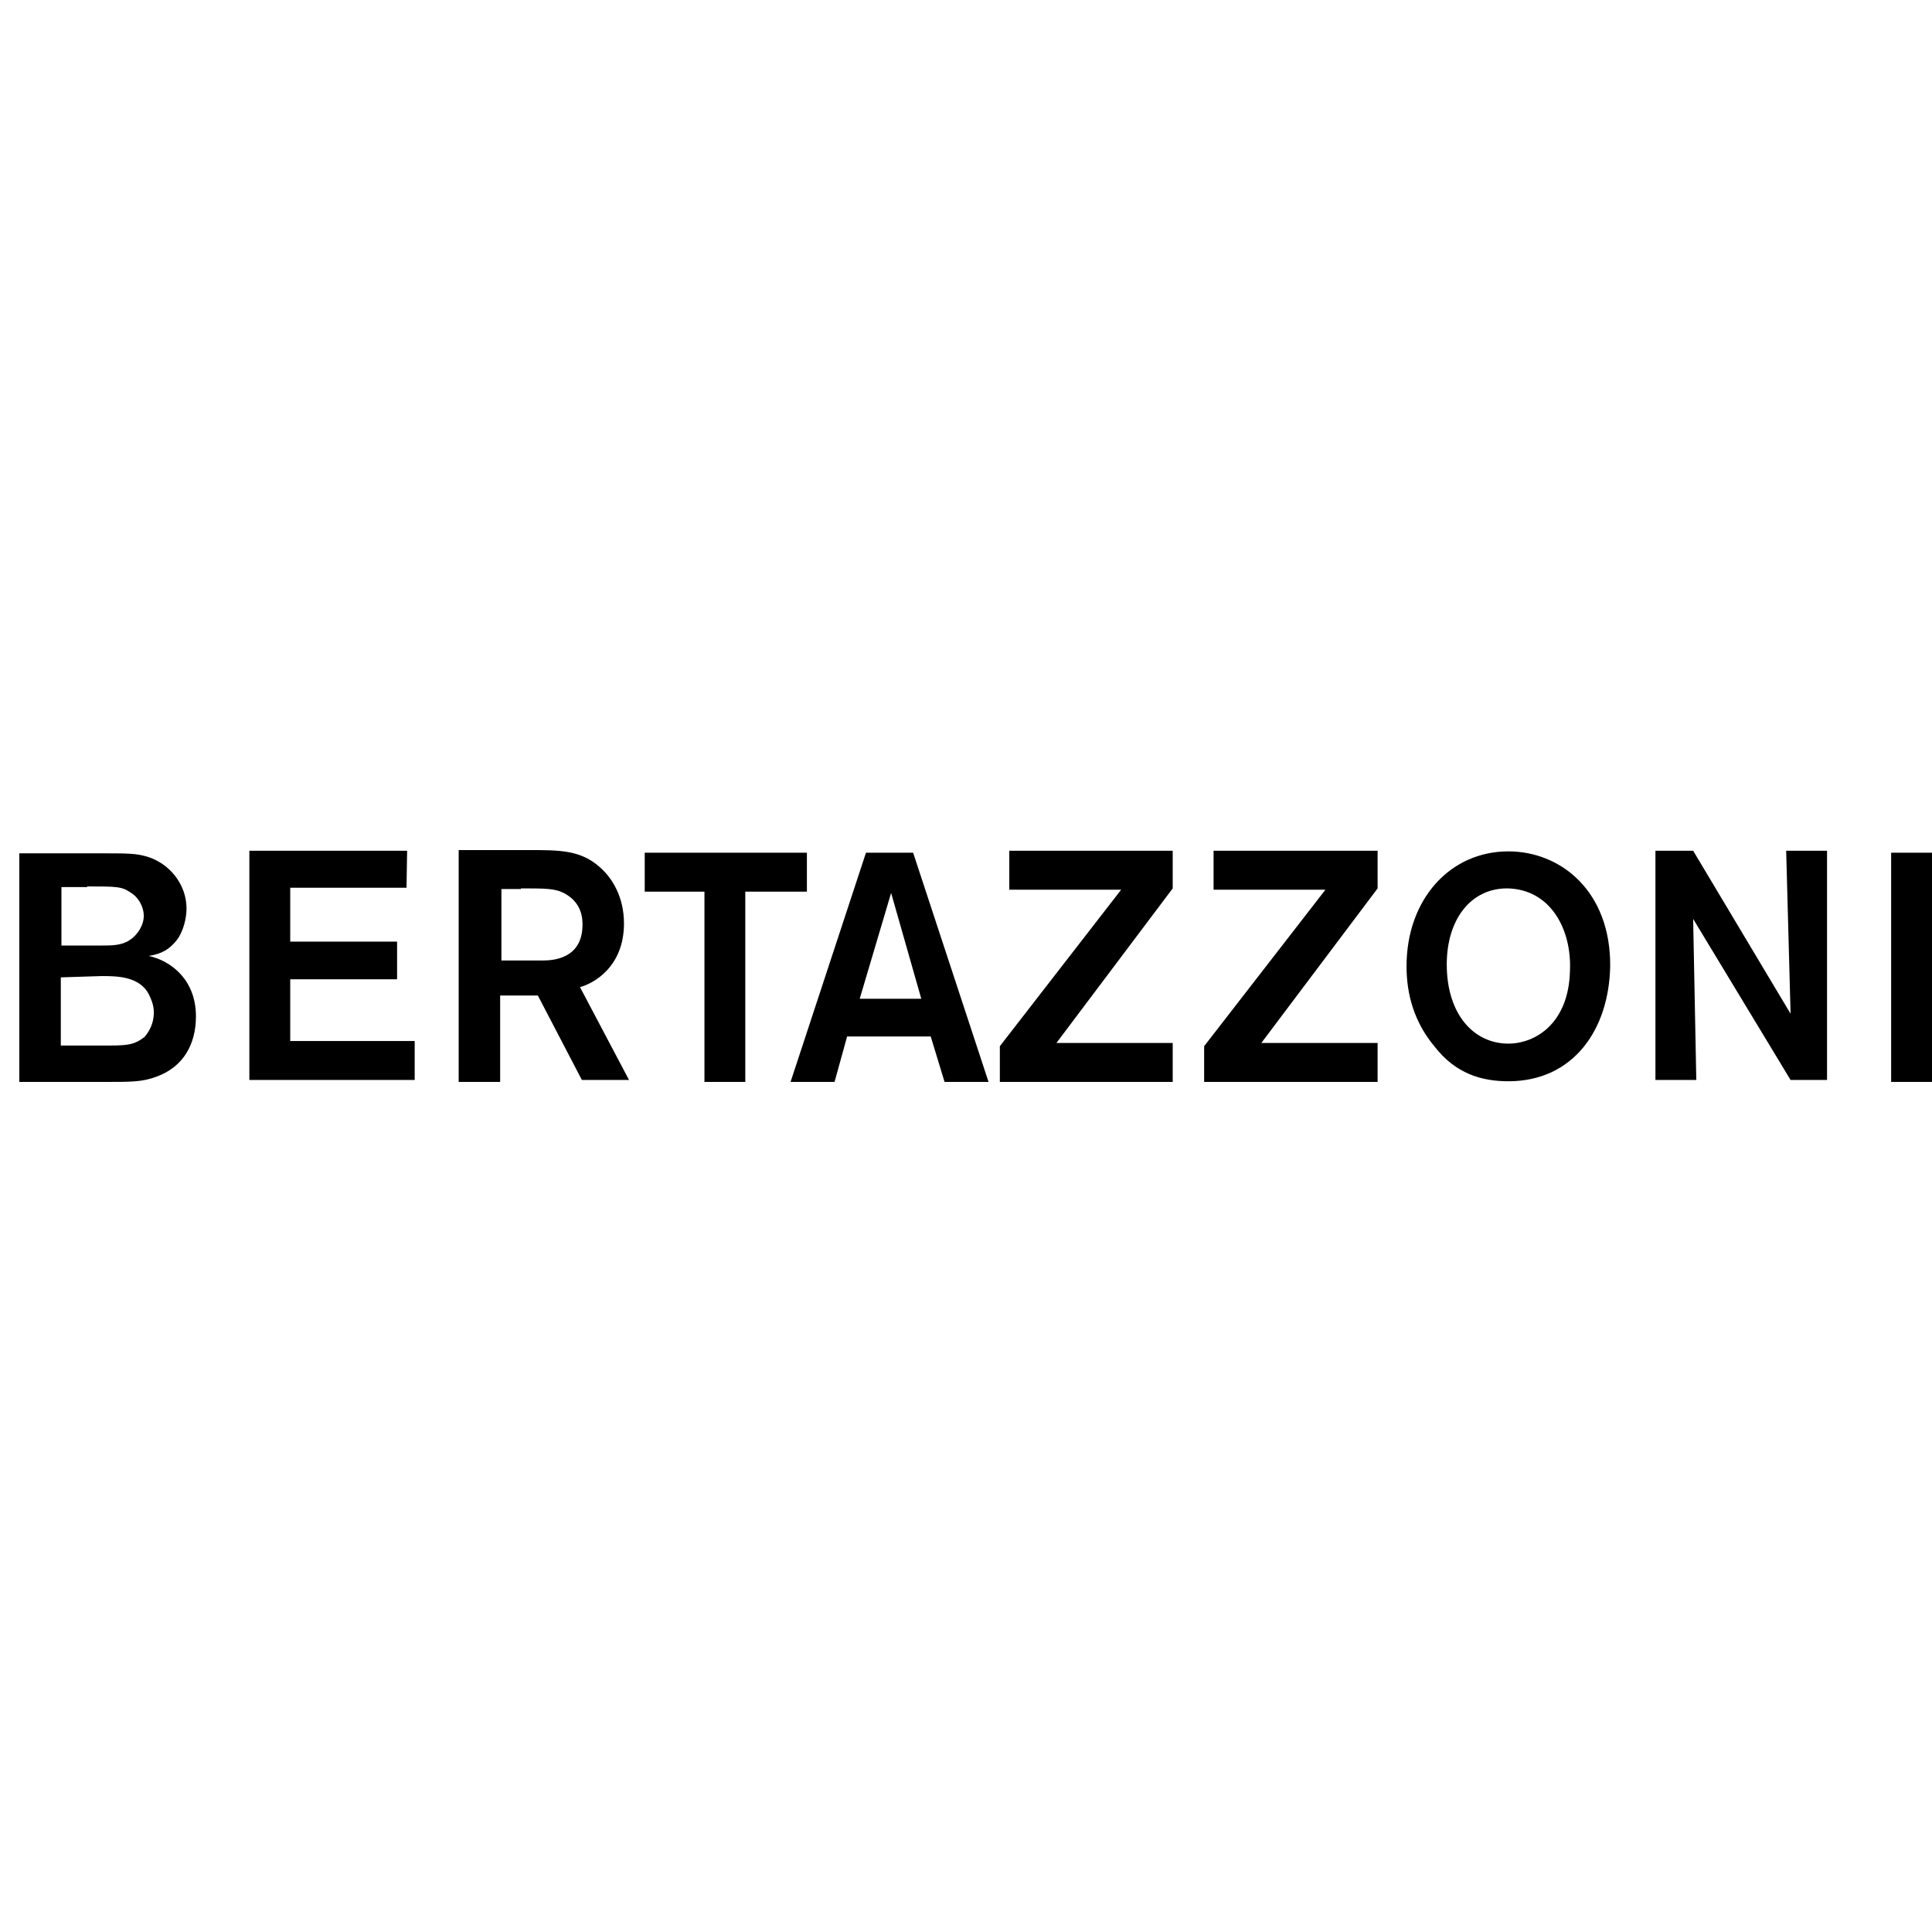 <?xml version="1.0" encoding="UTF-8"?> <svg xmlns="http://www.w3.org/2000/svg" width="100" height="100" viewBox="0 0 100 100" fill="none"><path d="M97.885 56H100V44.135H97.885V56ZM92.68 52.471L87.637 44.034H85.685V55.899H87.8L87.637 47.563L92.68 55.899H94.567V44.034H92.452L92.68 52.471ZM65.287 53.983L71.305 45.983V44.034H62.814V46.05H68.605L62.326 54.151V56H71.305V53.983H65.287ZM54.681 53.983L60.699 45.983V44.034H52.241V46.05H58.032L51.752 54.151V56H60.699V53.983H54.681ZM44.498 51.697L46.124 46.218L47.686 51.697H44.498ZM48.89 56H51.167L47.263 44.135H44.823L40.919 56H43.196L43.847 53.647H48.174L48.89 56ZM41.862 44.135H33.371V46.151H36.462V56H38.576V46.151H41.765V44.135H41.862ZM26.962 45.983C28.263 45.983 28.751 45.983 29.239 46.252C30.15 46.756 30.15 47.597 30.15 47.865C30.15 49.647 28.589 49.714 28.101 49.714H25.953V46.017H26.962V45.983ZM23.774 56H25.888V51.529H27.84L30.118 55.899H32.558L30.02 51.092C30.671 50.924 32.297 50.084 32.297 47.798C32.297 46.454 31.712 45.445 30.996 44.84C30.02 44 28.946 44 27.417 44H23.741V56H23.774ZM21.073 44.034H12.907V55.899H21.464V53.882H15.022V50.689H20.553V48.739H15.022V45.95H21.041M5.262 50.521C6.01 50.521 7.214 50.521 7.702 51.462C7.865 51.798 7.962 52.067 7.962 52.403C7.962 53.008 7.702 53.412 7.474 53.681C6.889 54.118 6.563 54.118 5.262 54.118H3.147V50.588L5.262 50.521ZM4.514 45.882C6.075 45.882 6.303 45.882 6.791 46.218C7.214 46.487 7.442 46.992 7.442 47.395C7.442 47.899 7.116 48.403 6.693 48.672C6.27 48.941 5.782 48.941 5.229 48.941H3.18V45.916H4.514V45.882ZM1 56H5.49C6.791 56 7.377 56 8.092 55.731C9.491 55.227 10.142 54.05 10.142 52.605C10.142 50.756 8.906 49.748 7.702 49.479C8.353 49.378 8.776 49.143 9.166 48.639C9.491 48.202 9.654 47.529 9.654 47.025C9.654 45.748 8.743 44.672 7.604 44.336C7.019 44.168 6.628 44.168 5.067 44.168H1V56ZM78.072 44.067C75.047 44.067 72.802 46.555 72.802 50.017C72.802 51.462 73.192 52.908 74.266 54.185C75.34 55.563 76.673 55.966 78.072 55.966C81.423 55.966 83.278 53.311 83.343 50.017C83.375 46.151 80.805 44.067 78.072 44.067ZM81.261 50.252C81.195 52.975 79.471 54.017 78.072 54.017C76.283 54.017 74.884 52.504 74.884 49.916C74.884 47.597 76.12 45.983 78.007 45.983C80.252 46.017 81.358 48.101 81.261 50.252Z" fill="black"></path></svg> 